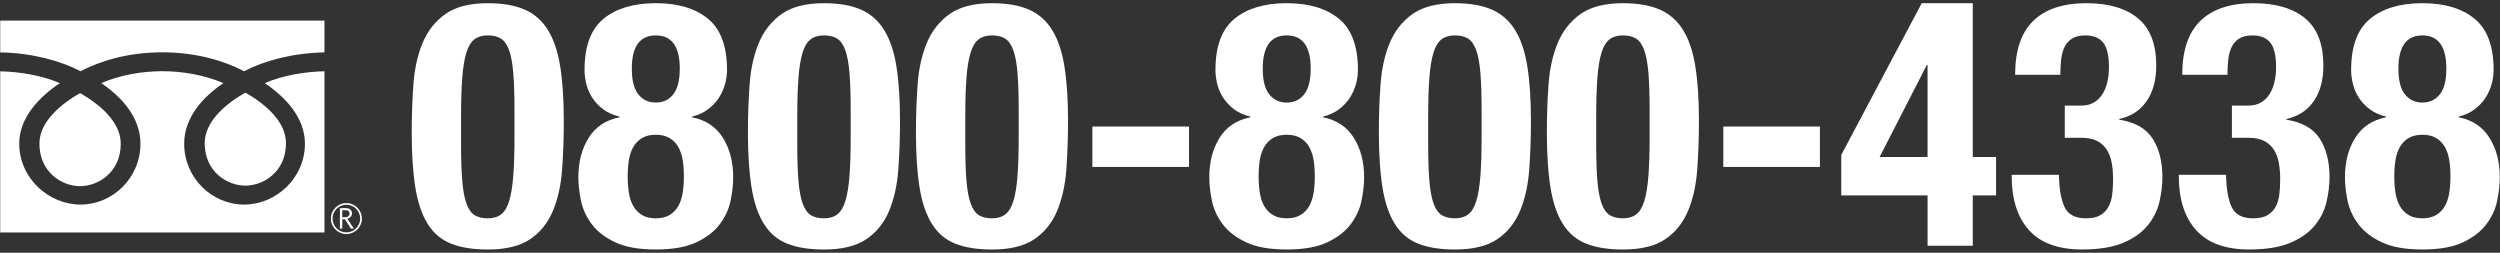 <?xml version="1.0" encoding="utf-8"?>
<!-- Generator: Adobe Illustrator 16.0.4, SVG Export Plug-In . SVG Version: 6.00 Build 0)  -->
<!DOCTYPE svg PUBLIC "-//W3C//DTD SVG 1.1//EN" "http://www.w3.org/Graphics/SVG/1.1/DTD/svg11.dtd">
<svg version="1.1" id="レイヤー_1" xmlns="http://www.w3.org/2000/svg" xmlns:xlink="http://www.w3.org/1999/xlink" x="0px"
	 y="0px" width="277px" height="28px" viewBox="0 0 277 28" enable-background="new 0 0 277 28" xml:space="preserve">
<rect x="0" y="0" width="277" height="28" fill="#333333" stroke="none"/>
<g>
	<g>
		<path fill="#FFFFFF" d="M45.809,9.312c0.126-1.721,0.468-3.244,1.024-4.573c0.557-1.328,1.397-2.392,2.524-3.188
			c1.125-0.797,2.688-1.195,4.687-1.195c1.645,0,3.005,0.234,4.08,0.703c1.075,0.468,1.936,1.221,2.581,2.258
			s1.101,2.385,1.366,4.041c0.266,1.658,0.398,3.676,0.398,6.055c0,1.872-0.063,3.668-0.189,5.389
			c-0.127,1.721-0.469,3.245-1.024,4.574c-0.558,1.328-1.398,2.371-2.524,3.131c-1.126,0.759-2.688,1.139-4.688,1.139
			c-1.619,0-2.973-0.216-4.061-0.646c-1.088-0.431-1.955-1.163-2.6-2.202c-0.646-1.037-1.101-2.384-1.366-4.041
			s-0.398-3.676-0.398-6.054C45.62,12.83,45.682,11.033,45.809,9.312z M51.217,20.035c0.088,1.075,0.247,1.922,0.475,2.542
			s0.531,1.044,0.911,1.271c0.379,0.228,0.859,0.342,1.441,0.342c0.607,0,1.101-0.146,1.48-0.437s0.677-0.784,0.892-1.48
			c0.215-0.695,0.367-1.625,0.456-2.789c0.088-1.164,0.133-2.605,0.133-4.326v-2.924c0-1.694-0.045-3.08-0.133-4.155
			c-0.089-1.075-0.247-1.923-0.475-2.543s-0.531-1.044-0.911-1.271c-0.379-0.229-0.86-0.342-1.442-0.342
			c-0.606,0-1.101,0.146-1.479,0.436c-0.38,0.291-0.678,0.785-0.893,1.48c-0.215,0.696-0.367,1.626-0.455,2.789
			c-0.089,1.164-0.133,2.607-0.133,4.327v2.923C51.084,17.574,51.128,18.959,51.217,20.035z"/>
		<path fill="#FFFFFF" d="M65.222,15.271c0.759-1.215,1.897-1.974,3.416-2.277v-0.076c-0.734-0.176-1.348-0.455-1.841-0.834
			c-0.493-0.381-0.892-0.811-1.195-1.291s-0.52-0.986-0.646-1.518c-0.127-0.532-0.189-1.037-0.189-1.519
			c0-2.632,0.702-4.522,2.106-5.675c1.404-1.15,3.333-1.727,5.787-1.727s4.384,0.576,5.788,1.727
			c1.404,1.152,2.106,3.043,2.106,5.675c0,0.481-0.07,0.986-0.209,1.519c-0.139,0.531-0.36,1.037-0.664,1.518
			s-0.702,0.91-1.195,1.291c-0.493,0.379-1.095,0.658-1.803,0.834v0.076c1.518,0.304,2.656,1.062,3.416,2.277
			c0.759,1.215,1.139,2.67,1.139,4.364c0,0.784-0.096,1.646-0.285,2.581c-0.189,0.937-0.588,1.809-1.195,2.619
			c-0.607,0.81-1.475,1.48-2.6,2.012c-1.126,0.531-2.626,0.797-4.498,0.797s-3.371-0.266-4.497-0.797s-1.992-1.202-2.6-2.012
			c-0.607-0.811-1.006-1.683-1.195-2.619c-0.19-0.936-0.285-1.797-0.285-2.581C64.083,17.941,64.463,16.486,65.222,15.271z
			 M69.682,21.363c0.088,0.568,0.252,1.062,0.493,1.479c0.24,0.417,0.562,0.747,0.968,0.987c0.404,0.24,0.911,0.36,1.518,0.36
			c0.607,0,1.113-0.12,1.519-0.36c0.404-0.24,0.727-0.57,0.968-0.987c0.24-0.417,0.404-0.911,0.493-1.479
			c0.089-0.57,0.133-1.17,0.133-1.803c0-0.658-0.044-1.266-0.133-1.822s-0.253-1.044-0.493-1.461
			c-0.241-0.418-0.563-0.746-0.968-0.986c-0.405-0.24-0.911-0.361-1.519-0.361c-0.606,0-1.113,0.121-1.518,0.361
			c-0.405,0.24-0.728,0.568-0.968,0.986c-0.241,0.417-0.405,0.904-0.493,1.461c-0.09,0.557-0.133,1.164-0.133,1.822
			C69.549,20.193,69.592,20.793,69.682,21.363z M70.725,10.451c0.48,0.607,1.126,0.911,1.936,0.911s1.455-0.304,1.936-0.911
			s0.722-1.557,0.722-2.846c0-2.455-0.886-3.682-2.657-3.682c-1.771,0-2.656,1.227-2.656,3.682
			C70.004,8.895,70.245,9.844,70.725,10.451z"/>
		<path fill="#FFFFFF" d="M83.061,9.312c0.126-1.721,0.468-3.244,1.024-4.573c0.557-1.328,1.397-2.392,2.524-3.188
			c1.125-0.797,2.688-1.195,4.687-1.195c1.645,0,3.005,0.234,4.08,0.703c1.075,0.468,1.936,1.221,2.581,2.258
			s1.101,2.385,1.366,4.041c0.266,1.658,0.398,3.676,0.398,6.055c0,1.872-0.063,3.668-0.189,5.389
			c-0.127,1.721-0.469,3.245-1.024,4.574c-0.558,1.328-1.398,2.371-2.524,3.131c-1.126,0.759-2.688,1.139-4.688,1.139
			c-1.619,0-2.973-0.216-4.061-0.646c-1.088-0.431-1.955-1.163-2.6-2.202c-0.646-1.037-1.101-2.384-1.366-4.041
			s-0.398-3.676-0.398-6.054C82.872,12.83,82.934,11.033,83.061,9.312z M88.469,20.035c0.088,1.075,0.247,1.922,0.475,2.542
			s0.531,1.044,0.911,1.271c0.379,0.228,0.859,0.342,1.441,0.342c0.607,0,1.101-0.146,1.48-0.437s0.677-0.784,0.892-1.48
			c0.215-0.695,0.367-1.625,0.456-2.789c0.088-1.164,0.133-2.605,0.133-4.326v-2.924c0-1.694-0.045-3.08-0.133-4.155
			c-0.089-1.075-0.247-1.923-0.475-2.543s-0.531-1.044-0.911-1.271c-0.379-0.229-0.86-0.342-1.442-0.342
			c-0.606,0-1.101,0.146-1.479,0.436c-0.38,0.291-0.678,0.785-0.893,1.48c-0.215,0.696-0.367,1.626-0.455,2.789
			c-0.089,1.164-0.133,2.607-0.133,4.327v2.923C88.336,17.574,88.38,18.959,88.469,20.035z"/>
		<path fill="#FFFFFF" d="M101.677,9.312c0.126-1.721,0.468-3.244,1.024-4.573c0.557-1.328,1.397-2.392,2.524-3.188
			c1.125-0.797,2.688-1.195,4.687-1.195c1.645,0,3.005,0.234,4.08,0.703c1.075,0.468,1.936,1.221,2.581,2.258
			s1.101,2.385,1.366,4.041c0.266,1.658,0.398,3.676,0.398,6.055c0,1.872-0.063,3.668-0.189,5.389
			c-0.127,1.721-0.469,3.245-1.024,4.574c-0.558,1.328-1.398,2.371-2.524,3.131c-1.126,0.759-2.688,1.139-4.688,1.139
			c-1.619,0-2.973-0.216-4.061-0.646c-1.088-0.431-1.955-1.163-2.6-2.202c-0.646-1.037-1.101-2.384-1.366-4.041
			s-0.398-3.676-0.398-6.054C101.488,12.83,101.55,11.033,101.677,9.312z M107.085,20.035c0.088,1.075,0.247,1.922,0.475,2.542
			s0.531,1.044,0.911,1.271c0.379,0.228,0.859,0.342,1.441,0.342c0.607,0,1.101-0.146,1.48-0.437s0.677-0.784,0.892-1.48
			c0.215-0.695,0.367-1.625,0.456-2.789c0.088-1.164,0.133-2.605,0.133-4.326v-2.924c0-1.694-0.045-3.08-0.133-4.155
			c-0.089-1.075-0.247-1.923-0.475-2.543s-0.531-1.044-0.911-1.271c-0.379-0.229-0.86-0.342-1.442-0.342
			c-0.606,0-1.101,0.146-1.479,0.436c-0.38,0.291-0.678,0.785-0.893,1.48c-0.215,0.696-0.367,1.626-0.455,2.789
			c-0.089,1.164-0.133,2.607-0.133,4.327v2.923C106.953,17.574,106.997,18.959,107.085,20.035z"/>
		<path fill="#FFFFFF" d="M131.74,18.498h-10.703V14.02h10.703V18.498z"/>
		<path fill="#FFFFFF" d="M135.128,15.271c0.759-1.215,1.897-1.974,3.416-2.277v-0.076c-0.734-0.176-1.348-0.455-1.841-0.834
			c-0.493-0.381-0.892-0.811-1.195-1.291s-0.52-0.986-0.646-1.518c-0.127-0.532-0.189-1.037-0.189-1.519
			c0-2.632,0.702-4.522,2.106-5.675c1.404-1.15,3.333-1.727,5.787-1.727c2.455,0,4.385,0.576,5.789,1.727
			c1.404,1.152,2.105,3.043,2.105,5.675c0,0.481-0.07,0.986-0.209,1.519c-0.139,0.531-0.359,1.037-0.664,1.518
			c-0.303,0.48-0.701,0.91-1.195,1.291c-0.492,0.379-1.094,0.658-1.803,0.834v0.076c1.518,0.304,2.656,1.062,3.416,2.277
			s1.139,2.67,1.139,4.364c0,0.784-0.096,1.646-0.285,2.581c-0.189,0.937-0.588,1.809-1.195,2.619c-0.607,0.81-1.475,1.48-2.6,2.012
			s-2.625,0.797-4.498,0.797c-1.871,0-3.371-0.266-4.497-0.797c-1.126-0.531-1.992-1.202-2.6-2.012
			c-0.607-0.811-1.006-1.683-1.195-2.619c-0.19-0.936-0.285-1.797-0.285-2.581C133.99,17.941,134.37,16.486,135.128,15.271z
			 M139.588,21.363c0.088,0.568,0.252,1.062,0.494,1.479c0.24,0.417,0.562,0.747,0.967,0.987s0.912,0.36,1.518,0.36
			c0.607,0,1.113-0.12,1.52-0.36c0.404-0.24,0.727-0.57,0.967-0.987s0.404-0.911,0.494-1.479c0.088-0.57,0.133-1.17,0.133-1.803
			c0-0.658-0.045-1.266-0.133-1.822c-0.09-0.557-0.254-1.044-0.494-1.461c-0.24-0.418-0.562-0.746-0.967-0.986
			c-0.406-0.24-0.912-0.361-1.52-0.361c-0.605,0-1.113,0.121-1.518,0.361s-0.727,0.568-0.967,0.986
			c-0.242,0.417-0.406,0.904-0.494,1.461c-0.09,0.557-0.133,1.164-0.133,1.822C139.455,20.193,139.498,20.793,139.588,21.363z
			 M140.631,10.451c0.48,0.607,1.127,0.911,1.936,0.911c0.811,0,1.455-0.304,1.936-0.911s0.723-1.557,0.723-2.846
			c0-2.455-0.887-3.682-2.658-3.682c-1.77,0-2.656,1.227-2.656,3.682C139.91,8.895,140.15,9.844,140.631,10.451z"/>
		<path fill="#FFFFFF" d="M152.967,9.312c0.125-1.721,0.467-3.244,1.023-4.573c0.557-1.328,1.398-2.392,2.525-3.188
			c1.125-0.797,2.688-1.195,4.686-1.195c1.645,0,3.006,0.234,4.08,0.703c1.076,0.468,1.936,1.221,2.582,2.258
			c0.645,1.037,1.1,2.385,1.365,4.041c0.266,1.658,0.398,3.676,0.398,6.055c0,1.872-0.062,3.668-0.189,5.389
			s-0.469,3.245-1.023,4.574c-0.559,1.328-1.398,2.371-2.525,3.131c-1.125,0.759-2.688,1.139-4.688,1.139
			c-1.619,0-2.973-0.216-4.061-0.646c-1.088-0.431-1.955-1.163-2.6-2.202c-0.645-1.037-1.1-2.384-1.365-4.041
			s-0.398-3.676-0.398-6.054C152.777,12.83,152.84,11.033,152.967,9.312z M158.375,20.035c0.088,1.075,0.246,1.922,0.475,2.542
			c0.227,0.62,0.531,1.044,0.91,1.271s0.859,0.342,1.441,0.342c0.607,0,1.102-0.146,1.48-0.437c0.381-0.291,0.678-0.784,0.893-1.48
			c0.215-0.695,0.367-1.625,0.455-2.789s0.133-2.605,0.133-4.326v-2.924c0-1.694-0.045-3.08-0.133-4.155s-0.246-1.923-0.475-2.543
			c-0.227-0.62-0.531-1.044-0.91-1.271c-0.379-0.229-0.861-0.342-1.443-0.342c-0.605,0-1.1,0.146-1.479,0.436
			c-0.381,0.291-0.678,0.785-0.893,1.48c-0.215,0.696-0.367,1.626-0.455,2.789c-0.09,1.164-0.133,2.607-0.133,4.327v2.923
			C158.242,17.574,158.285,18.959,158.375,20.035z"/>
		<path fill="#FFFFFF" d="M171.582,9.312c0.127-1.721,0.469-3.244,1.025-4.573c0.557-1.328,1.396-2.392,2.523-3.188
			c1.125-0.797,2.688-1.195,4.688-1.195c1.645,0,3.004,0.234,4.08,0.703c1.074,0.468,1.936,1.221,2.58,2.258
			c0.646,1.037,1.102,2.385,1.367,4.041c0.266,1.658,0.398,3.676,0.398,6.055c0,1.872-0.064,3.668-0.189,5.389
			c-0.127,1.721-0.469,3.245-1.025,4.574c-0.557,1.328-1.398,2.371-2.523,3.131c-1.127,0.759-2.689,1.139-4.688,1.139
			c-1.619,0-2.973-0.216-4.061-0.646c-1.088-0.431-1.955-1.163-2.6-2.202c-0.646-1.037-1.102-2.384-1.367-4.041
			s-0.398-3.676-0.398-6.054C171.393,12.83,171.455,11.033,171.582,9.312z M176.99,20.035c0.088,1.075,0.248,1.922,0.475,2.542
			c0.229,0.62,0.531,1.044,0.912,1.271c0.379,0.228,0.859,0.342,1.441,0.342c0.607,0,1.1-0.146,1.48-0.437
			c0.379-0.291,0.676-0.784,0.891-1.48c0.215-0.695,0.367-1.625,0.457-2.789c0.088-1.164,0.133-2.605,0.133-4.326v-2.924
			c0-1.694-0.045-3.08-0.133-4.155c-0.09-1.075-0.248-1.923-0.475-2.543c-0.229-0.62-0.531-1.044-0.912-1.271
			c-0.379-0.229-0.859-0.342-1.441-0.342c-0.607,0-1.102,0.146-1.48,0.436c-0.379,0.291-0.678,0.785-0.893,1.48
			c-0.215,0.696-0.367,1.626-0.455,2.789c-0.088,1.164-0.133,2.607-0.133,4.327v2.923C176.857,17.574,176.902,18.959,176.99,20.035z
			"/>
		<path fill="#FFFFFF" d="M201.646,18.498h-10.703V14.02h10.703V18.498z"/>
		<path fill="#FFFFFF" d="M212.928,0.355h5.656v17.041h2.58v4.251h-2.58v5.579h-5.01v-5.579h-9.564v-4.479L212.928,0.355z
			 M213.498,7.188l-5.238,10.209h5.314V7.188H213.498z"/>
		<path fill="#FFFFFF" d="M228.76,22.957c0.391,0.822,1.182,1.233,2.371,1.233c0.658,0,1.184-0.114,1.576-0.342
			c0.391-0.228,0.695-0.537,0.91-0.93c0.215-0.392,0.354-0.854,0.418-1.386c0.062-0.531,0.094-1.088,0.094-1.67
			c0-0.607-0.045-1.182-0.133-1.727c-0.088-0.544-0.26-1.031-0.512-1.461c-0.254-0.43-0.607-0.771-1.062-1.025
			c-0.455-0.252-1.062-0.379-1.822-0.379h-1.822v-3.568h1.785c0.582,0,1.068-0.119,1.461-0.359c0.391-0.24,0.707-0.557,0.949-0.949
			c0.24-0.393,0.416-0.842,0.531-1.348c0.113-0.506,0.17-1.037,0.17-1.594c0-1.291-0.215-2.201-0.645-2.732
			c-0.432-0.531-1.088-0.797-1.975-0.797c-0.582,0-1.057,0.107-1.422,0.322c-0.367,0.215-0.652,0.519-0.855,0.91
			c-0.201,0.393-0.336,0.854-0.398,1.386s-0.094,1.114-0.094,1.746h-5.01c0-2.682,0.67-4.675,2.012-5.978
			c1.34-1.303,3.301-1.955,5.883-1.955c2.453,0,4.357,0.557,5.711,1.67s2.031,2.859,2.031,5.238c0,1.619-0.361,2.941-1.082,3.966
			s-1.727,1.677-3.018,1.954v0.076c1.746,0.279,2.979,0.98,3.701,2.106c0.721,1.126,1.08,2.537,1.08,4.231
			c0,0.911-0.113,1.848-0.34,2.809c-0.229,0.962-0.672,1.835-1.33,2.619c-0.658,0.785-1.562,1.417-2.713,1.897
			c-1.152,0.48-2.664,0.722-4.535,0.722c-2.605,0-4.555-0.709-5.846-2.126c-1.289-1.417-1.936-3.429-1.936-6.034V19.37h5.238
			C228.158,20.939,228.367,22.135,228.76,22.957z"/>
		<path fill="#FFFFFF" d="M247.277,22.957c0.391,0.822,1.182,1.233,2.371,1.233c0.658,0,1.184-0.114,1.576-0.342
			c0.391-0.228,0.695-0.537,0.91-0.93c0.215-0.392,0.354-0.854,0.418-1.386c0.062-0.531,0.094-1.088,0.094-1.67
			c0-0.607-0.045-1.182-0.133-1.727c-0.088-0.544-0.26-1.031-0.512-1.461c-0.254-0.43-0.607-0.771-1.062-1.025
			c-0.455-0.252-1.062-0.379-1.822-0.379h-1.822v-3.568h1.785c0.582,0,1.068-0.119,1.461-0.359c0.391-0.24,0.707-0.557,0.949-0.949
			c0.24-0.393,0.416-0.842,0.531-1.348c0.113-0.506,0.17-1.037,0.17-1.594c0-1.291-0.215-2.201-0.645-2.732
			c-0.432-0.531-1.088-0.797-1.975-0.797c-0.582,0-1.057,0.107-1.422,0.322c-0.367,0.215-0.652,0.519-0.855,0.91
			c-0.201,0.393-0.336,0.854-0.398,1.386s-0.094,1.114-0.094,1.746h-5.01c0-2.682,0.67-4.675,2.012-5.978
			c1.34-1.303,3.301-1.955,5.883-1.955c2.453,0,4.357,0.557,5.711,1.67s2.031,2.859,2.031,5.238c0,1.619-0.361,2.941-1.082,3.966
			s-1.727,1.677-3.018,1.954v0.076c1.746,0.279,2.979,0.98,3.701,2.106c0.721,1.126,1.08,2.537,1.08,4.231
			c0,0.911-0.113,1.848-0.34,2.809c-0.229,0.962-0.672,1.835-1.33,2.619c-0.658,0.785-1.562,1.417-2.713,1.897
			c-1.152,0.48-2.664,0.722-4.535,0.722c-2.605,0-4.555-0.709-5.846-2.126c-1.289-1.417-1.936-3.429-1.936-6.034V19.37h5.238
			C246.676,20.939,246.885,22.135,247.277,22.957z"/>
		<path fill="#FFFFFF" d="M260.959,15.271c0.76-1.215,1.898-1.974,3.416-2.277v-0.076c-0.734-0.176-1.348-0.455-1.84-0.834
			c-0.494-0.381-0.893-0.811-1.195-1.291c-0.305-0.48-0.52-0.986-0.646-1.518c-0.127-0.532-0.189-1.037-0.189-1.519
			c0-2.632,0.703-4.522,2.107-5.675c1.404-1.15,3.332-1.727,5.787-1.727c2.453,0,4.383,0.576,5.787,1.727
			c1.404,1.152,2.107,3.043,2.107,5.675c0,0.481-0.07,0.986-0.209,1.519c-0.139,0.531-0.361,1.037-0.664,1.518
			c-0.305,0.48-0.703,0.91-1.195,1.291c-0.494,0.379-1.096,0.658-1.803,0.834v0.076c1.518,0.304,2.656,1.062,3.416,2.277
			c0.758,1.215,1.139,2.67,1.139,4.364c0,0.784-0.096,1.646-0.285,2.581c-0.189,0.937-0.588,1.809-1.195,2.619
			c-0.607,0.81-1.475,1.48-2.6,2.012c-1.127,0.531-2.627,0.797-4.498,0.797c-1.873,0-3.371-0.266-4.498-0.797
			c-1.125-0.531-1.992-1.202-2.6-2.012c-0.607-0.811-1.006-1.683-1.195-2.619c-0.189-0.936-0.285-1.797-0.285-2.581
			C259.82,17.941,260.201,16.486,260.959,15.271z M265.42,21.363c0.088,0.568,0.252,1.062,0.492,1.479s0.562,0.747,0.969,0.987
			c0.404,0.24,0.91,0.36,1.518,0.36s1.113-0.12,1.518-0.36s0.727-0.57,0.969-0.987c0.24-0.417,0.404-0.911,0.492-1.479
			c0.09-0.57,0.133-1.17,0.133-1.803c0-0.658-0.043-1.266-0.133-1.822c-0.088-0.557-0.252-1.044-0.492-1.461
			c-0.242-0.418-0.564-0.746-0.969-0.986s-0.91-0.361-1.518-0.361s-1.113,0.121-1.518,0.361c-0.406,0.24-0.729,0.568-0.969,0.986
			c-0.24,0.417-0.404,0.904-0.492,1.461c-0.09,0.557-0.133,1.164-0.133,1.822C265.287,20.193,265.33,20.793,265.42,21.363z
			 M266.463,10.451c0.48,0.607,1.125,0.911,1.936,0.911c0.809,0,1.455-0.304,1.936-0.911s0.721-1.557,0.721-2.846
			c0-2.455-0.885-3.682-2.656-3.682s-2.656,1.227-2.656,3.682C265.742,8.895,265.982,9.844,266.463,10.451z"/>
	</g>
	<g>
		<g>
			<g>
				<path fill="#FFFFFF" d="M8.922,7.889c2.242-1.164,5.333-2.094,9.061-2.094c3.723,0,6.818,0.93,9.059,2.094
					c2.171-1.129,5.33-2.025,8.909-2.082V2.286H0.024v3.521C3.598,5.863,6.756,6.761,8.922,7.889z"/>
				<path fill="#FFFFFF" d="M22.681,15.861c0,3.172,2.494,4.707,4.504,4.707s4.502-1.535,4.502-4.707
					c0-2.459-2.435-4.426-4.502-5.599C25.115,11.436,22.681,13.402,22.681,15.861z"/>
				<path fill="#FFFFFF" d="M4.368,15.918c0,3.169,2.497,4.709,4.505,4.709c2.013,0,4.505-1.54,4.505-4.709
					c0-2.461-2.437-4.427-4.505-5.604C6.804,11.491,4.368,13.457,4.368,15.918z"/>
				<path fill="#FFFFFF" d="M29.332,9.212c2.263,1.515,4.455,3.808,4.455,6.704c0,3.825-3.208,6.751-6.745,6.751
					c-3.534,0-6.635-2.926-6.635-6.751c0-2.896,2.08-5.189,4.345-6.704c-2.099-0.911-4.567-1.323-6.769-1.323
					c-2.205,0-4.671,0.412-6.768,1.323c2.263,1.515,4.346,3.808,4.346,6.704c0,3.825-3.099,6.751-6.639,6.751
					c-3.533,0-6.792-2.926-6.792-6.751c0-2.896,2.239-5.191,4.503-6.704c-1.989-0.863-4.48-1.267-6.609-1.307v17.851h35.927V7.896
					C33.821,7.938,31.321,8.35,29.332,9.212z"/>
			</g>
			<path fill="#FFFFFF" d="M36.845,24.217c0-0.844,0.692-1.531,1.531-1.531c0.843,0,1.533,0.688,1.533,1.531
				c0,0.841-0.69,1.53-1.533,1.53C37.538,25.747,36.845,25.058,36.845,24.217z M36.664,24.217c0,0.945,0.768,1.715,1.713,1.715
				c0.944,0,1.719-0.77,1.719-1.715s-0.774-1.715-1.719-1.715C37.431,22.502,36.664,23.271,36.664,24.217"/>
			<path fill="#FFFFFF" d="M37.923,24.068h0.336c0.136,0,0.248-0.039,0.334-0.115c0.09-0.075,0.136-0.167,0.136-0.285
				c0-0.25-0.158-0.378-0.468-0.378h-0.338V24.068z M39.207,25.326h-0.324l-0.666-1.029h-0.293v1.029H37.66v-2.266h0.643
				c0.212,0,0.384,0.05,0.514,0.156C38.938,23.322,39,23.465,39,23.652c0,0.139-0.045,0.262-0.137,0.368
				c-0.093,0.108-0.218,0.18-0.378,0.221L39.207,25.326"/>
		</g>
	</g>
</g>
</svg>

